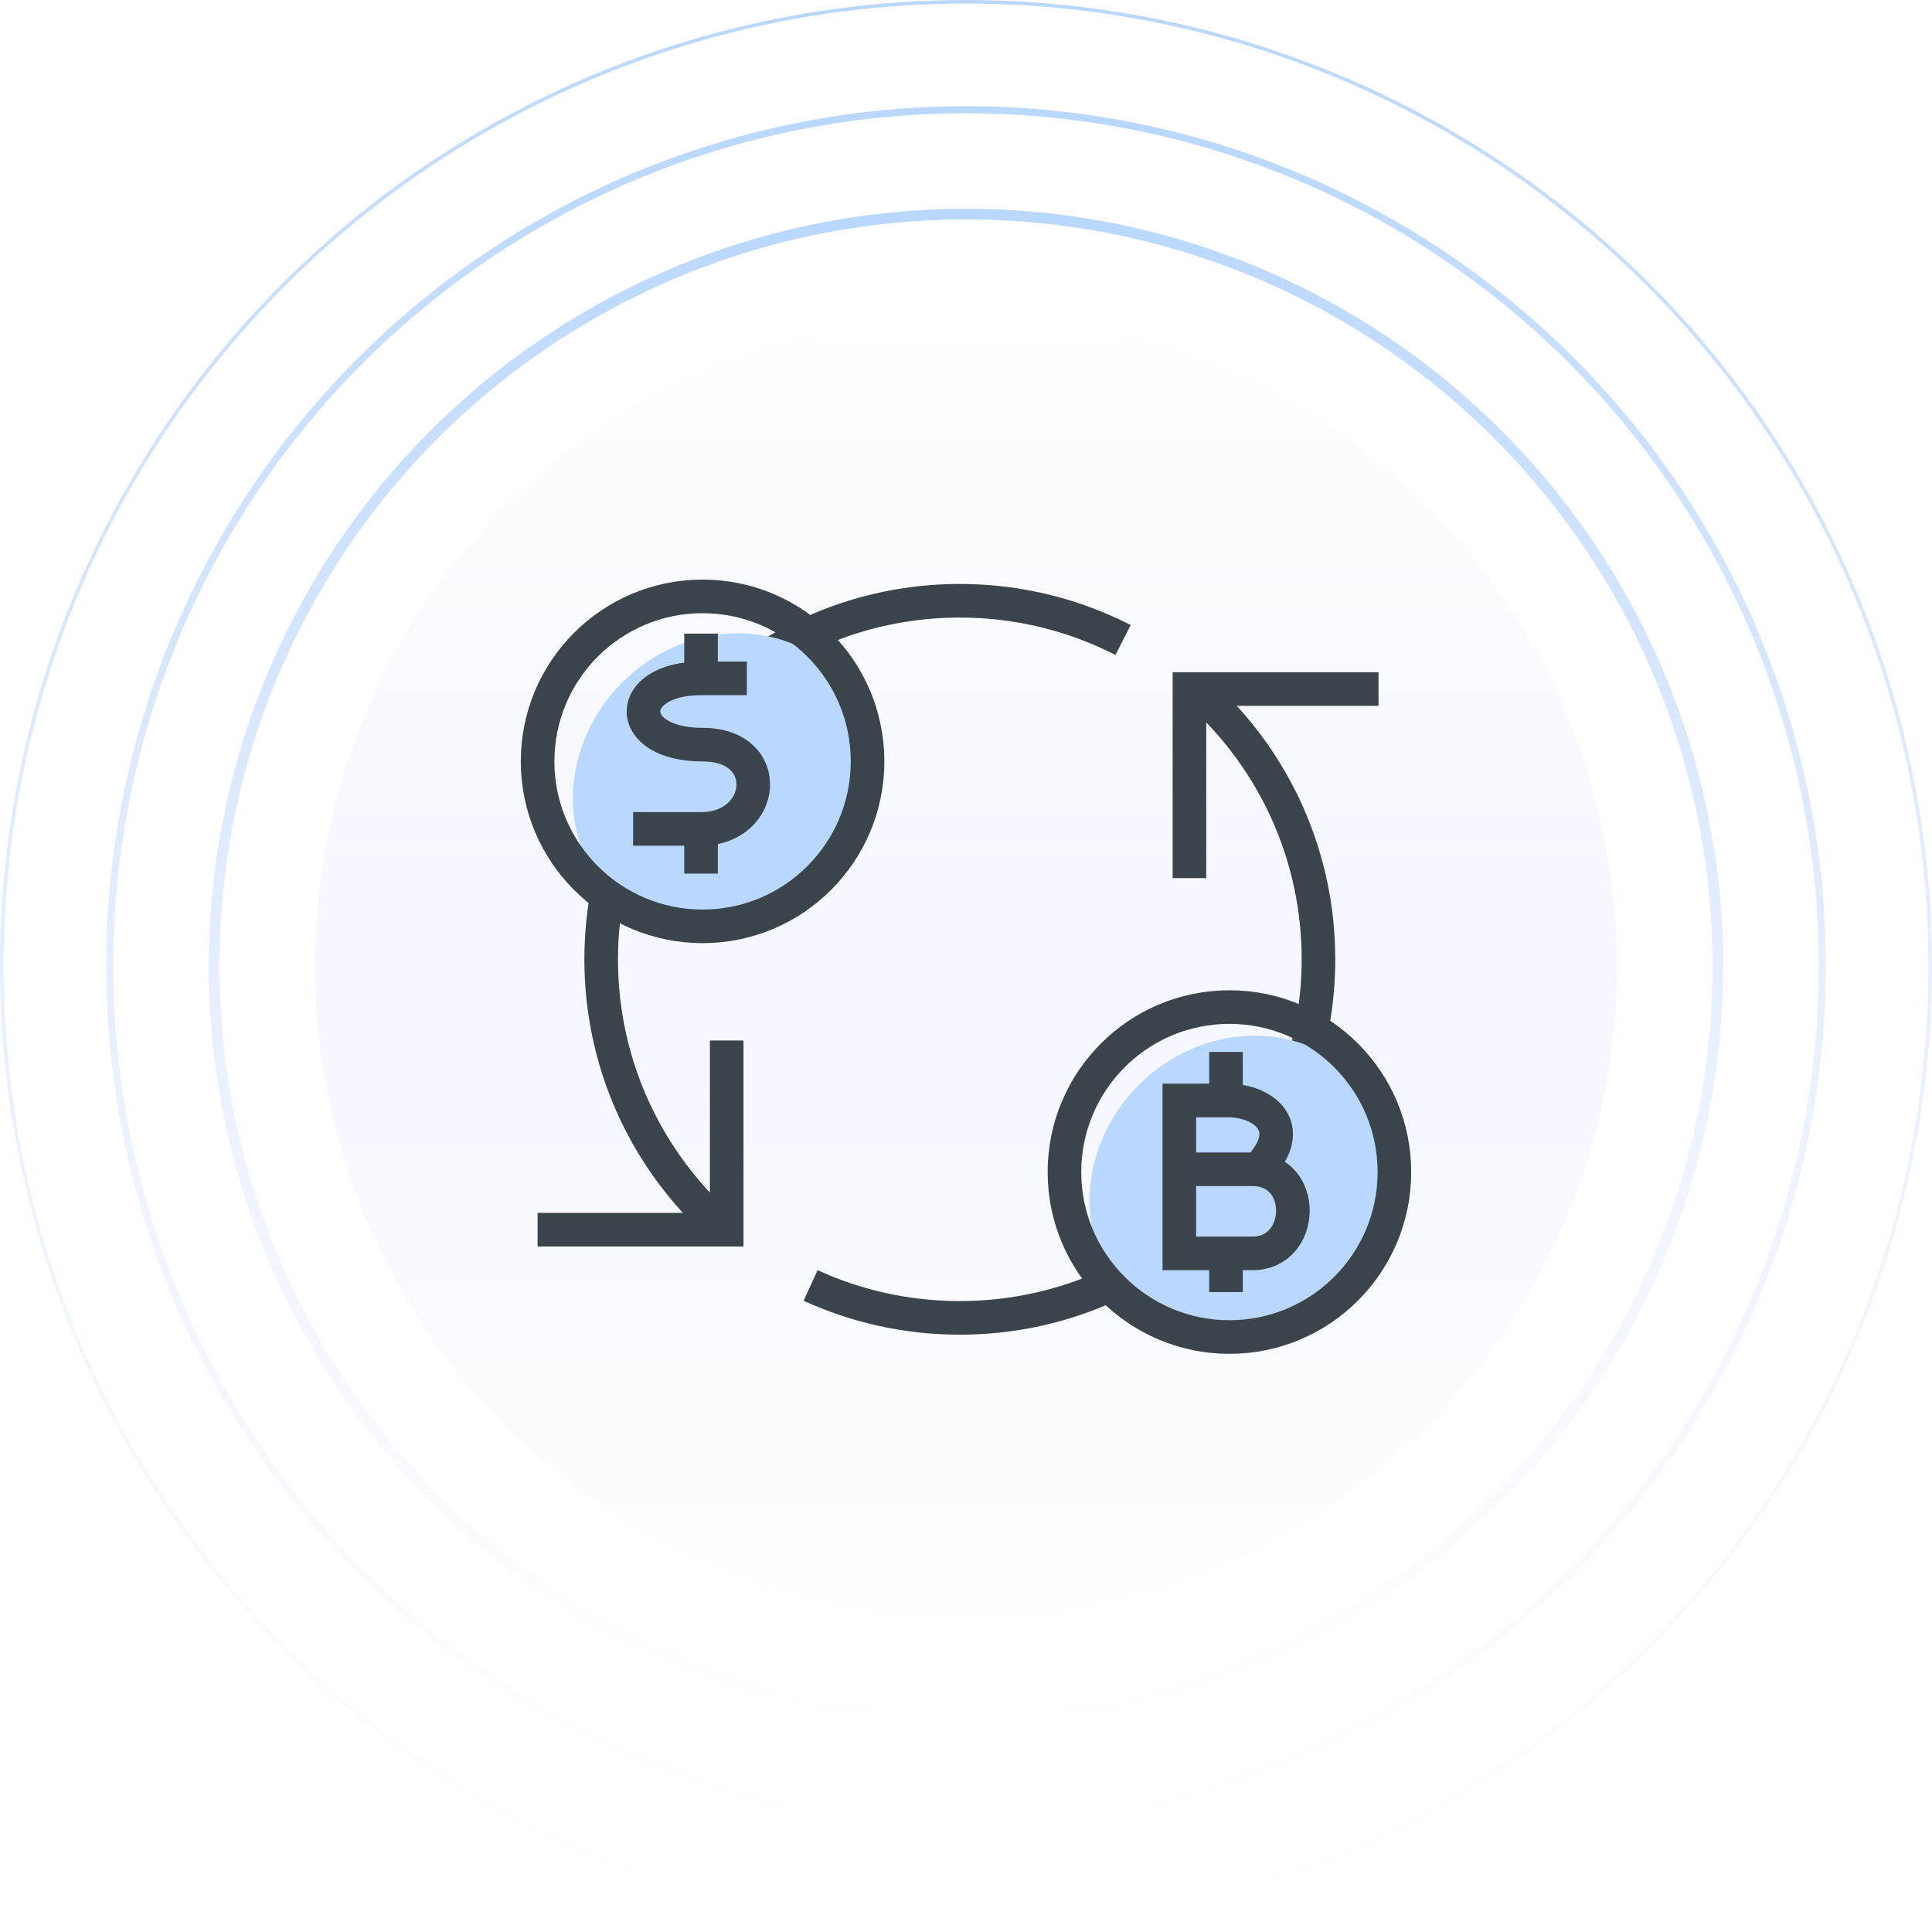 <svg width="230" height="230" viewBox="0 0 230 230" fill="none" xmlns="http://www.w3.org/2000/svg">
<g filter="url(#filter0_i_876_11550)">
<circle cx="114.997" cy="115" r="77.509" fill="url(#paint0_linear_876_11550)"/>
</g>
<g filter="url(#filter1_i_876_11550)">
<circle cx="114.997" cy="115" r="77.509" fill="url(#paint1_linear_876_11550)"/>
</g>
<circle cx="77.509" cy="77.509" r="77.509" transform="matrix(1 0 0 -1 37.488 192.509)" fill="url(#paint2_linear_876_11550)"/>
<circle cx="79.615" cy="79.615" r="79.615" transform="matrix(1 0 0 -1 35.387 194.615)" fill="url(#paint3_linear_876_11550)"/>
<circle cx="114.998" cy="114.999" r="89.512" stroke="url(#paint4_linear_876_11550)" stroke-width="1.269"/>
<circle cx="114.999" cy="115.001" r="101.94" stroke="url(#paint5_linear_876_11550)" stroke-width="0.846"/>
<circle cx="115" cy="115" r="114.788" stroke="url(#paint6_linear_876_11550)" stroke-width="0.423"/>
<g clip-path="url(#clip0_876_11550)">
<path d="M143.28 82.88C151.69 90.68 156.96 101.82 156.96 114.2C156.96 137.78 137.84 156.89 114.27 156.89C107.93 156.89 101.91 155.51 96.5 153.03" stroke="#3B444B" stroke-width="4" stroke-miterlimit="10"/>
<path d="M84.94 145.24C76.7 137.45 71.57 126.43 71.57 114.21C71.57 90.629 90.69 71.519 114.26 71.519C121.26 71.519 127.87 73.21 133.7 76.189" stroke="#3B444B" stroke-width="4" stroke-miterlimit="10"/>
<path d="M141.6 104.54V82.03H164.11" stroke="#3B444B" stroke-width="4" stroke-miterlimit="10"/>
<path d="M86.51 123.87V146.39H64" stroke="#3B444B" stroke-width="4" stroke-miterlimit="10"/>
<path d="M98.629 105.82C91.249 113.2 79.779 113.68 72.989 106.9C66.199 100.12 66.689 88.64 74.069 81.26C81.449 73.88 92.919 73.4 99.699 80.18C106.479 86.96 105.999 98.44 98.629 105.82Z" fill="#B9D7FF"/>
<path d="M83.64 110.28C94.487 110.28 103.28 101.487 103.28 90.64C103.28 79.793 94.487 71 83.64 71C72.793 71 64 79.793 64 90.64C64 101.487 72.793 110.28 83.64 110.28Z" stroke="#3B444B" stroke-width="4" stroke-miterlimit="10"/>
<path d="M160.131 153.72C152.751 161.1 141.281 161.58 134.491 154.8C127.711 148.02 128.191 136.54 135.571 129.16C142.951 121.78 154.421 121.3 161.211 128.08C168.001 134.86 167.511 146.34 160.131 153.72Z" fill="#B9D7FF"/>
<path d="M146.361 159.17C157.208 159.17 166.001 150.377 166.001 139.53C166.001 128.683 157.208 119.89 146.361 119.89C135.514 119.89 126.721 128.683 126.721 139.53C126.721 150.377 135.514 159.17 146.361 159.17Z" stroke="#3B444B" stroke-width="4" stroke-miterlimit="10"/>
<path d="M75.369 98.68H83.459C91.189 98.68 92.219 88.65 83.649 88.65C74.209 88.65 74.359 80.76 83.459 80.76H88.909" stroke="#3B444B" stroke-width="4" stroke-miterlimit="10"/>
<path d="M83.459 80.75V75.43" stroke="#3B444B" stroke-width="4" stroke-miterlimit="10"/>
<path d="M83.459 104V98.68" stroke="#3B444B" stroke-width="4" stroke-miterlimit="10"/>
<path d="M145.951 125.23V130.19" stroke="#3B444B" stroke-width="4" stroke-miterlimit="10"/>
<path d="M145.951 148.86V153.82" stroke="#3B444B" stroke-width="4" stroke-miterlimit="10"/>
<path d="M142.14 139.201C142.14 139.201 144.32 139.201 149.11 139.201C155.65 139.201 155.38 149.211 149.11 149.211C146.35 149.211 140.4 149.211 140.4 149.211V131.011C140.4 131.011 142.55 131.011 146.2 131.011C150.37 131.011 154.46 134.121 149.97 138.971" stroke="#3B444B" stroke-width="4" stroke-miterlimit="10"/>
</g>
<defs>
<filter id="filter0_i_876_11550" x="37.488" y="37.491" width="155.018" height="156.711" filterUnits="userSpaceOnUse" color-interpolation-filters="sRGB">
<feFlood flood-opacity="0" result="BackgroundImageFix"/>
<feBlend mode="normal" in="SourceGraphic" in2="BackgroundImageFix" result="shape"/>
<feColorMatrix in="SourceAlpha" type="matrix" values="0 0 0 0 0 0 0 0 0 0 0 0 0 0 0 0 0 0 127 0" result="hardAlpha"/>
<feOffset dy="1.692"/>
<feGaussianBlur stdDeviation="5.077"/>
<feComposite in2="hardAlpha" operator="arithmetic" k2="-1" k3="1"/>
<feColorMatrix type="matrix" values="0 0 0 0 0.725 0 0 0 0 0.843 0 0 0 0 1 0 0 0 1 0"/>
<feBlend mode="normal" in2="shape" result="effect1_innerShadow_876_11550"/>
</filter>
<filter id="filter1_i_876_11550" x="37.488" y="37.491" width="155.018" height="156.711" filterUnits="userSpaceOnUse" color-interpolation-filters="sRGB">
<feFlood flood-opacity="0" result="BackgroundImageFix"/>
<feBlend mode="normal" in="SourceGraphic" in2="BackgroundImageFix" result="shape"/>
<feColorMatrix in="SourceAlpha" type="matrix" values="0 0 0 0 0 0 0 0 0 0 0 0 0 0 0 0 0 0 127 0" result="hardAlpha"/>
<feOffset dy="1.692"/>
<feGaussianBlur stdDeviation="5.077"/>
<feComposite in2="hardAlpha" operator="arithmetic" k2="-1" k3="1"/>
<feColorMatrix type="matrix" values="0 0 0 0 0.725 0 0 0 0 0.843 0 0 0 0 1 0 0 0 1 0"/>
<feBlend mode="normal" in2="shape" result="effect1_innerShadow_876_11550"/>
</filter>
<linearGradient id="paint0_linear_876_11550" x1="114.997" y1="37.491" x2="114.997" y2="192.51" gradientUnits="userSpaceOnUse">
<stop stop-color="white"/>
<stop offset="1" stop-color="white" stop-opacity="0"/>
</linearGradient>
<linearGradient id="paint1_linear_876_11550" x1="114.997" y1="37.491" x2="114.997" y2="192.51" gradientUnits="userSpaceOnUse">
<stop stop-color="white"/>
<stop offset="1" stop-color="white" stop-opacity="0"/>
</linearGradient>
<linearGradient id="paint2_linear_876_11550" x1="77.509" y1="0" x2="77.509" y2="155.018" gradientUnits="userSpaceOnUse">
<stop stop-color="#DEE3FF"/>
<stop offset="1" stop-color="#DEE3FF" stop-opacity="0"/>
</linearGradient>
<linearGradient id="paint3_linear_876_11550" x1="79.615" y1="0" x2="79.615" y2="159.231" gradientUnits="userSpaceOnUse">
<stop stop-color="white"/>
<stop offset="1" stop-color="white" stop-opacity="0"/>
</linearGradient>
<linearGradient id="paint4_linear_876_11550" x1="114.998" y1="24.852" x2="114.998" y2="205.146" gradientUnits="userSpaceOnUse">
<stop stop-color="#B9D7FF"/>
<stop offset="1" stop-color="#DEE3FF" stop-opacity="0"/>
</linearGradient>
<linearGradient id="paint5_linear_876_11550" x1="114.999" y1="12.639" x2="114.999" y2="217.364" gradientUnits="userSpaceOnUse">
<stop stop-color="#B9D7FF"/>
<stop offset="1" stop-color="#DEE3FF" stop-opacity="0"/>
</linearGradient>
<linearGradient id="paint6_linear_876_11550" x1="115" y1="0" x2="115" y2="230" gradientUnits="userSpaceOnUse">
<stop stop-color="#B9D7FF"/>
<stop offset="1" stop-color="#DEE3FF" stop-opacity="0"/>
</linearGradient>
<clipPath id="clip0_876_11550">
<rect width="105.99" height="92.16" fill="white" transform="translate(62 69)"/>
</clipPath>
</defs>
</svg>
